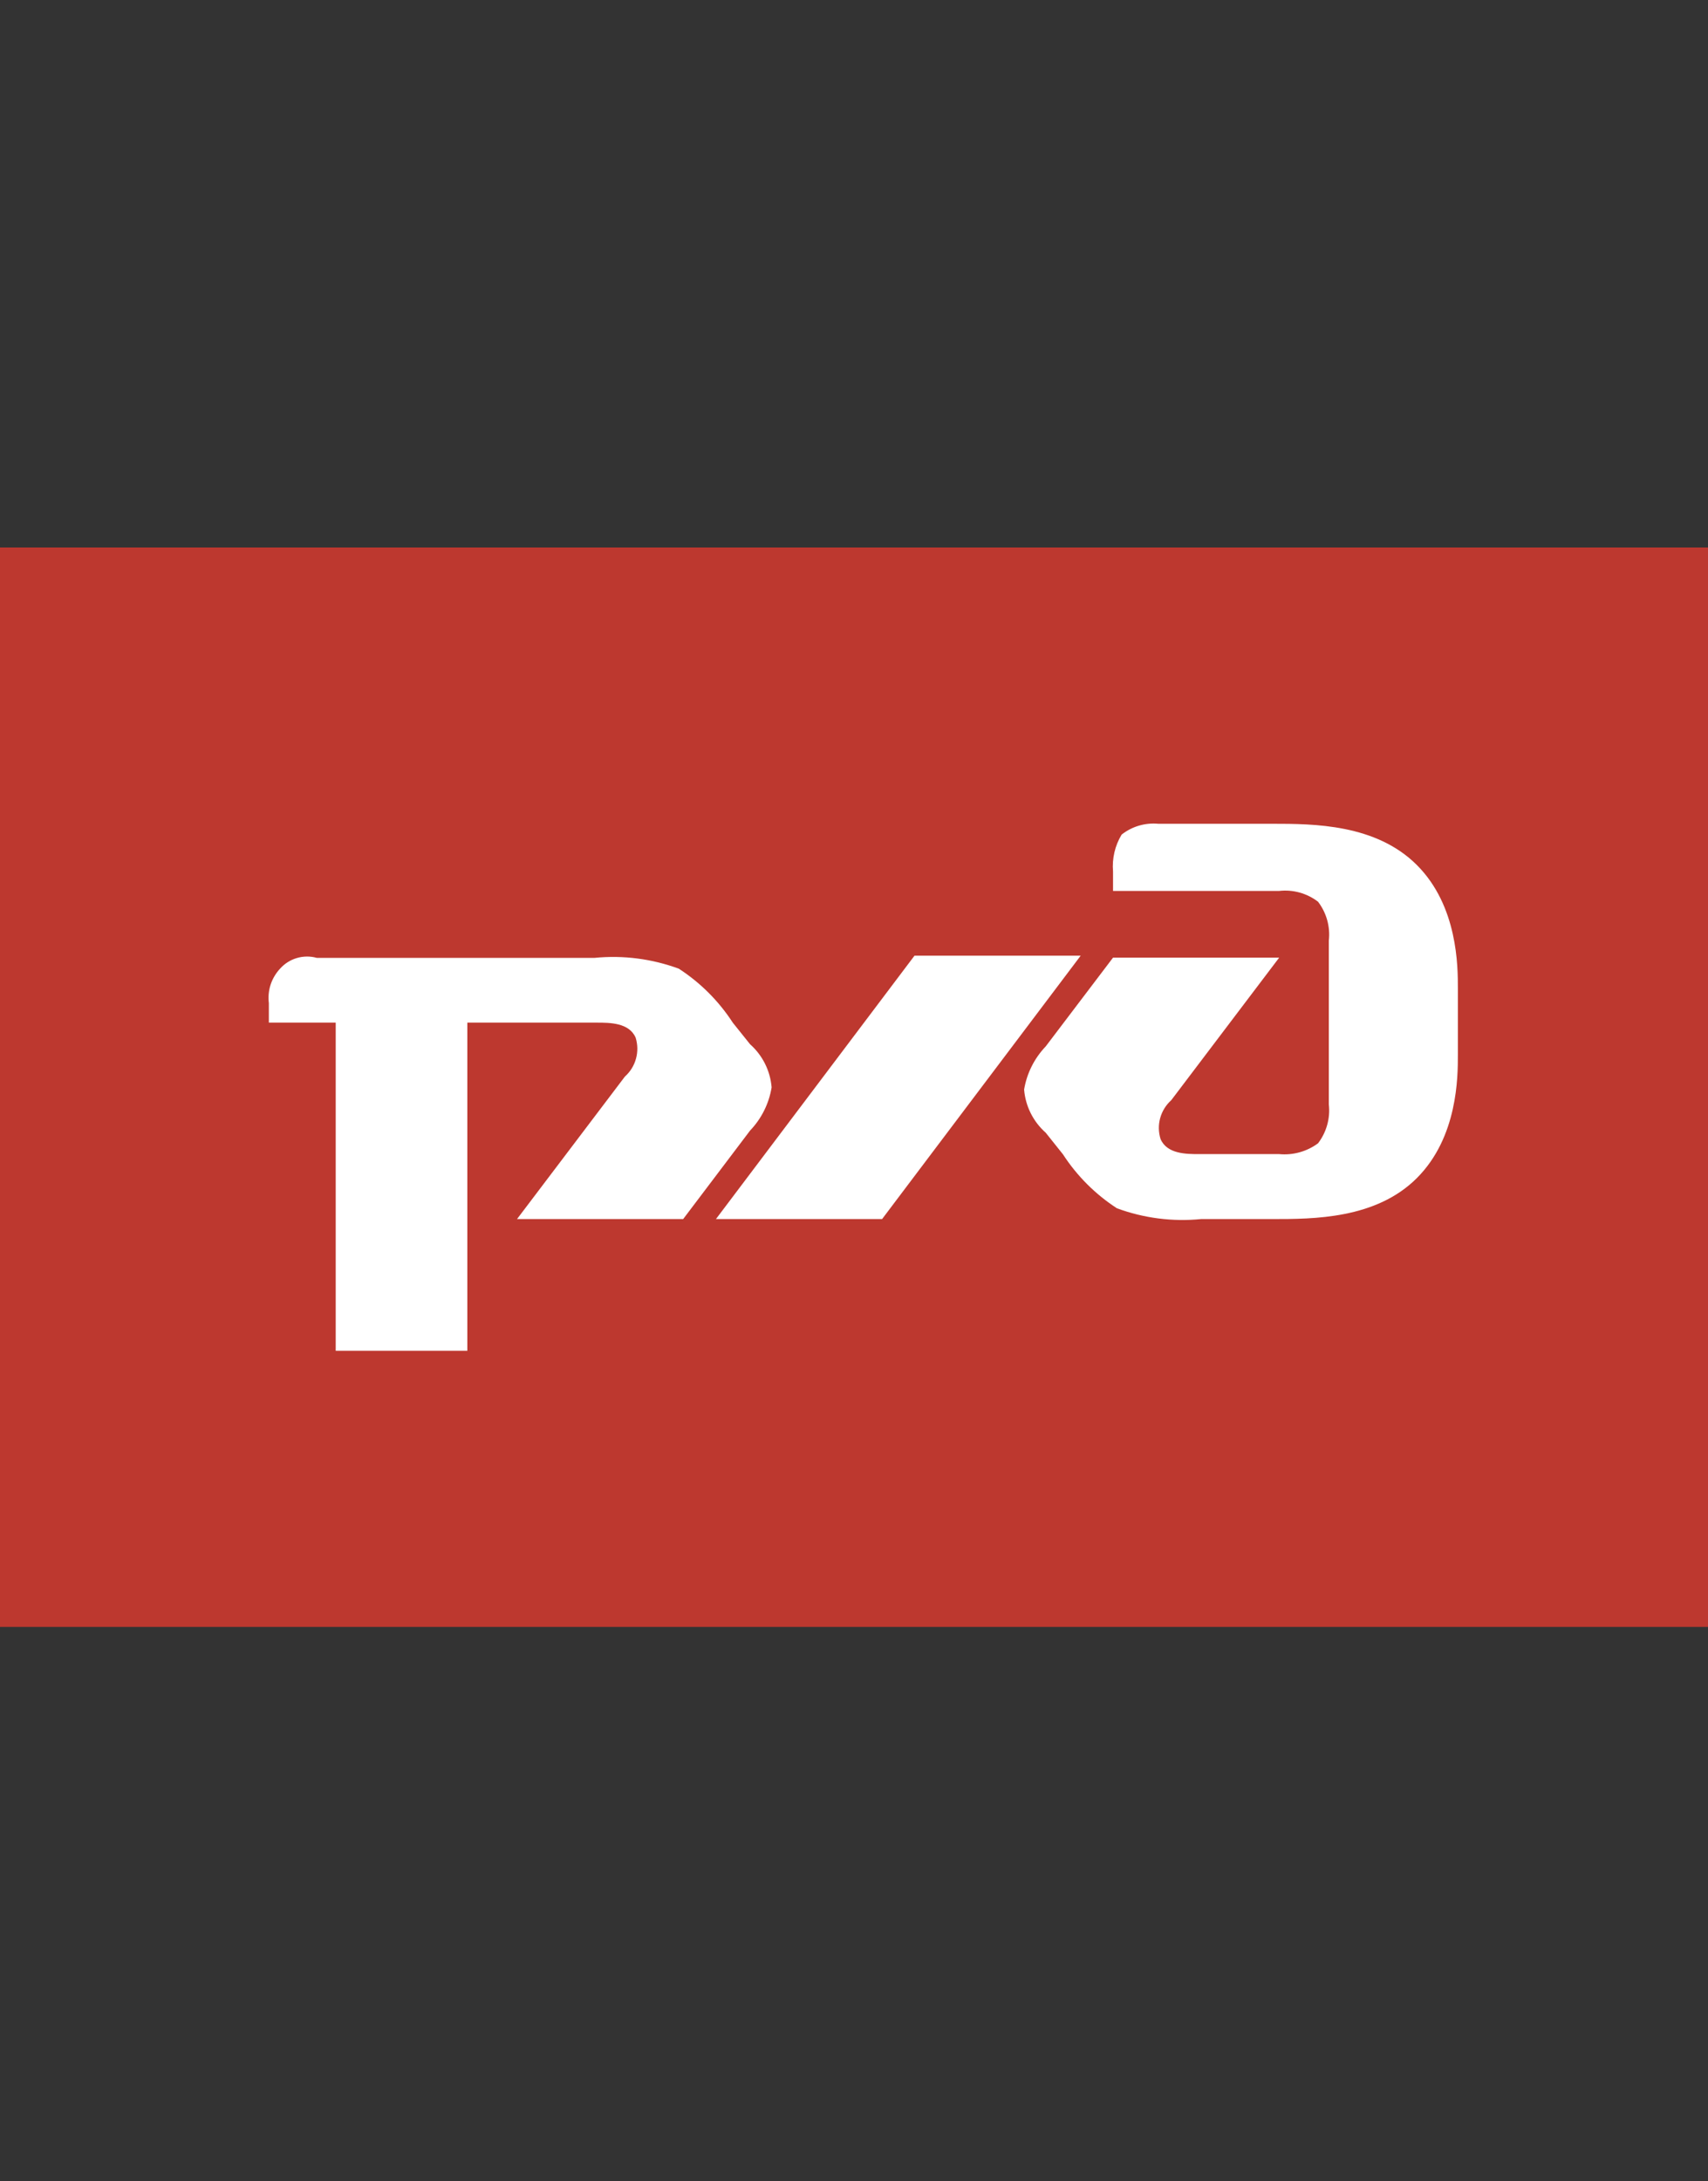 <svg width="47" height="60" viewBox="0 0 47 60" fill="none" xmlns="http://www.w3.org/2000/svg">
<rect x="0" y="0" width="47" height="60" fill="#333333" stroke="none"/>
<g clip-path="url(#clip0_2141_3421)">
<rect width="47.506" height="29.691" transform="translate(0 15.059)" fill="#BD382F"/>
<path d="M8.168 26.352C8.346 26.299 8.537 26.297 8.716 26.347H16.364C17.149 26.27 17.94 26.372 18.68 26.645C19.273 27.03 19.779 27.535 20.164 28.129L20.64 28.723C20.983 29.027 21.196 29.453 21.233 29.91C21.16 30.357 20.953 30.771 20.64 31.098L18.799 33.532H14.227L17.195 29.613C17.342 29.482 17.448 29.312 17.5 29.122C17.553 28.933 17.55 28.732 17.492 28.544C17.314 28.129 16.779 28.129 16.423 28.129H12.86V37.155H9.238V28.129H7.398V27.594C7.377 27.423 7.393 27.249 7.446 27.085C7.5 26.921 7.589 26.771 7.706 26.645C7.83 26.506 7.99 26.404 8.168 26.352ZM31.875 22.659H35.023C36.151 22.659 37.861 22.666 38.989 23.794C40.117 24.922 40.117 26.585 40.117 27.179V29.02C40.117 29.614 40.117 31.276 38.989 32.404C37.861 33.533 36.138 33.532 35.01 33.532H33.051C32.266 33.609 31.474 33.508 30.735 33.235C30.141 32.85 29.635 32.344 29.25 31.751L28.776 31.157C28.432 30.853 28.218 30.427 28.181 29.97C28.255 29.523 28.463 29.11 28.776 28.782L30.628 26.341H35.2L32.231 30.261C32.085 30.392 31.979 30.562 31.926 30.751C31.873 30.941 31.877 31.141 31.935 31.329C32.113 31.745 32.647 31.745 33.003 31.745H35.2C35.581 31.781 35.961 31.675 36.269 31.448C36.502 31.144 36.609 30.76 36.566 30.379V25.872C36.609 25.491 36.502 25.107 36.269 24.803C35.964 24.57 35.581 24.463 35.2 24.506H30.628V23.972C30.598 23.617 30.68 23.261 30.865 22.956C31.151 22.731 31.513 22.625 31.875 22.659ZM24.273 33.532H19.701L25.164 26.288H29.737L24.273 33.532Z" fill="white"/>
</g>
<defs>
<clipPath id="clip0_2141_3421">
<rect width="47" height="60" fill="white"/>
</clipPath>
</defs>
</svg>
